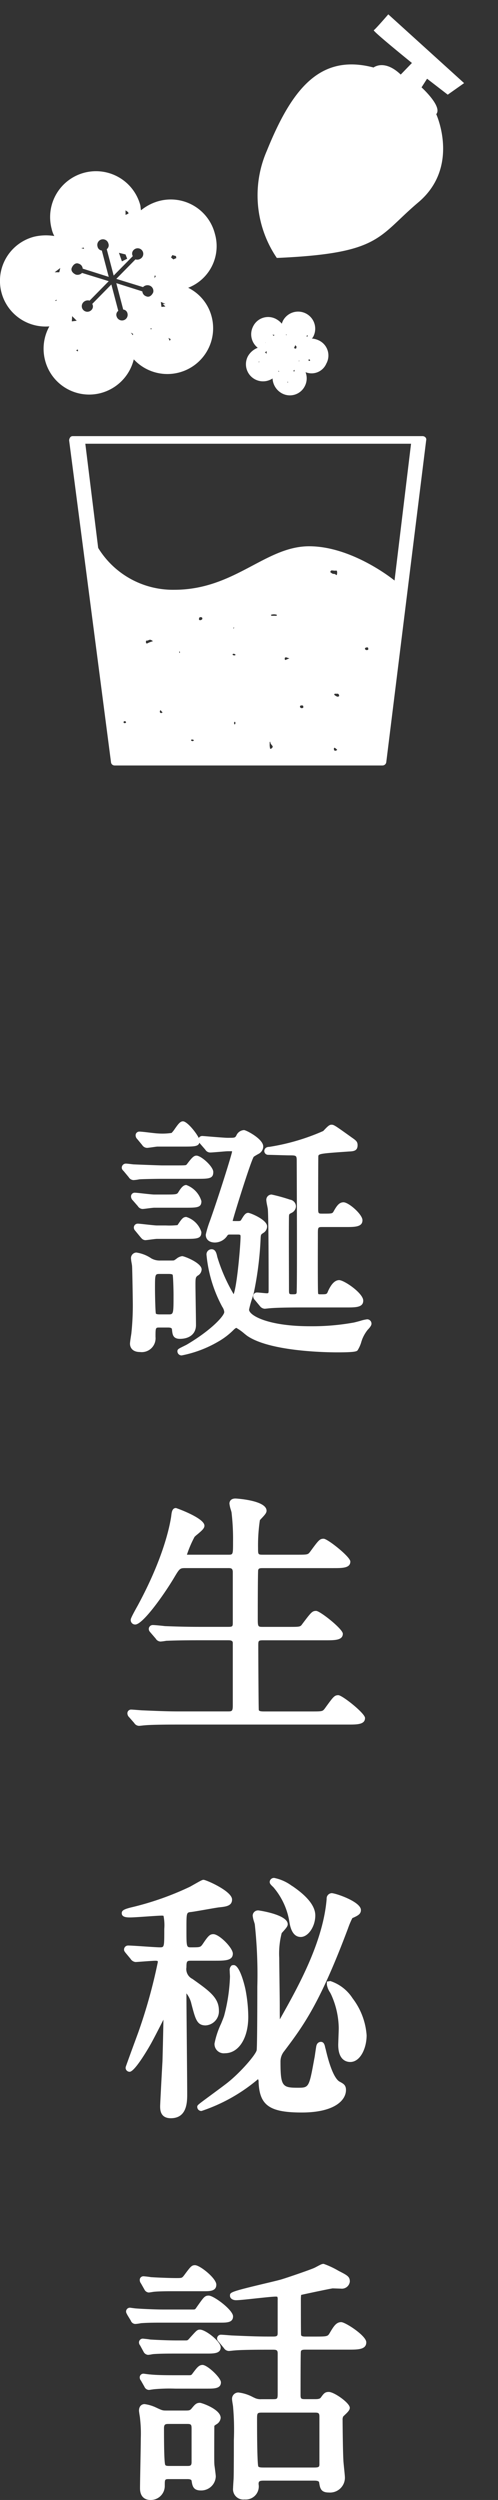 <svg xmlns="http://www.w3.org/2000/svg" width="74.609" height="374.505" viewBox="0 0 74.609 374.505"><rect x="0" y="0" width="74.609" height="374.505" fill="#333333" stroke="none"/><g transform="translate(-901.546 -4117.38)"><path d="M494.633,1006.006c-.43,0-.768.4-1.149,1.01-.238.4-.246.418-2.133.418h-1.545c-.236,0-1.066-.091-1.672-.158-.658-.073-1.009-.111-1.146-.111a.556.556,0,0,0-.636.56.827.827,0,0,0,.272.588l.75.861a.872.872,0,0,0,.7.425c.1,0,.437-.041.807-.089.325-.042.816-.1.931-.1h4.557c1.892,0,2.529,0,2.529-.985A3.674,3.674,0,0,0,494.633,1006.006Z" transform="translate(434.823 3288.89)" fill="#fff"/><path d="M494.7,1011.506c-.492,0-.694.29-1.32,1.223a11.468,11.468,0,0,1-1.731.051h-1.389c-.21,0-1.025-.09-1.622-.155-.671-.074-1.058-.116-1.2-.116a.586.586,0,0,0-.6.6.669.669,0,0,0,.183.432l.848,1.031.082.085a.819.819,0,0,0,.607.326c.07,0,.351-.033.68-.077.361-.047.907-.117,1.058-.117h4.092c1.921,0,2.568,0,2.568-1.022A3.452,3.452,0,0,0,494.7,1011.506Z" transform="translate(434.76 3288.178)" fill="#fff"/><path d="M485.8,1004.18a.875.875,0,0,0,.715.438,6.438,6.438,0,0,0,.886-.119c.622-.036,2.393-.074,3.4-.074h5.1c1.921,0,2.568,0,2.568-1.023,0-.817-1.816-2.452-2.53-2.452-.388,0-.7.35-1.271,1.091a3.646,3.646,0,0,1-.229.286c-.087.088-.441.091-1.783.091h-1.814c-.364,0-3.347-.113-4.285-.155-.073,0-.266-.025-.469-.05-.282-.033-.581-.066-.691-.066a.613.613,0,0,0-.637.6c0,.237.124.362.3.54Z" transform="translate(435.03 3289.545)" fill="#fff"/><path d="M496.32,1021.089a1.108,1.108,0,0,0,.588-.932c0-.978-2.592-1.989-2.916-1.989a1.681,1.681,0,0,0-.885.415c-.068.047-.128.09-.235.16-.088.074-.168.081-.5.081h-1.621a2.526,2.526,0,0,1-1.393-.327,5.368,5.368,0,0,0-2.237-.87.841.841,0,0,0-.791.946,5.643,5.643,0,0,0,.084.6c.031.185.065.367.073.494.033.322.112,5.168.112,5.815a40.132,40.132,0,0,1-.225,4.324c-.046.283-.2,1.228-.2,1.469,0,.607.391,1.255,1.487,1.255a2.073,2.073,0,0,0,2.336-2.26c0-1.408.011-1.408.6-1.408h1.274c.577,0,.588.173.6.358l.012.1c.066.58.141,1.237,1.165,1.237,1.489,0,2.413-.791,2.413-2.066,0-.474-.02-1.8-.04-3.092-.018-1.233-.037-2.44-.037-2.854C495.98,1021.485,496,1021.317,496.32,1021.089Zm-3.621,2.968c0,2.838-.015,2.838-.791,2.838h-1.235c-.286,0-.564-.023-.624-.13-.078-.327-.129-2.867-.129-3.673,0-2.258,0-2.258.753-2.258h1.274c.14,0,.565,0,.625.141C492.644,1021.251,492.7,1023.165,492.7,1024.057Z" transform="translate(434.846 3287.386)" fill="#fff"/><path d="M509.635,1000.144c.234,0,.918.021,1.588.04.652.019,1.291.037,1.5.037,1.177,0,1.177,0,1.177.985l.005,1.308c.015,3.911.06,15.816-.005,17.883,0,.614,0,.637-.6.637-.56,0-.56,0-.56-.753l-.006-2.334c-.01-2.969-.023-7.454.005-8.6.021-.322.027-.326.384-.506a1.142,1.142,0,0,0,.659-.954,1.04,1.04,0,0,0-.892-1.032,26.362,26.362,0,0,0-2.757-.764.794.794,0,0,0-.791.831,5.444,5.444,0,0,0,.125.787c.05.254.1.509.109.636.052.733.114,3.392.114,11.9,0,.637-.005.637-.29.637-.114,0-.426-.031-.724-.06s-.605-.056-.7-.056a.561.561,0,0,0-.6.56.809.809,0,0,0,.259.571l.77.929a.954.954,0,0,0,.689.373c.065,0,.261-.02.459-.042.148-.017.3-.034.393-.037,1.331-.114,3.99-.114,4.863-.114h6.526c1.413,0,2.529,0,2.529-1.024,0-1.11-2.861-3.07-3.61-3.07-.878,0-1.429,1.159-1.645,1.617-.2.508-.2.508-1.134.508-.351,0-.354-.021-.374-.177-.039-.3-.051-3.088-.033-8.275l0-.68c0-.924.047-.946.676-.946h3.436c1.435,0,2.569,0,2.569-1.023,0-.873-2.068-2.684-2.839-2.684-.609,0-.97.447-1.463,1.328-.209.372-.209.372-1.7.372-.631,0-.637-.009-.637-.908,0-3.668.01-7.5.029-7.739.068-.324.57-.38,4.036-.623l.535-.037c.672-.033,1.308-.064,1.308-.945,0-.545-.239-.711-.947-1.207l-.1-.073c-2.363-1.689-2.505-1.79-2.868-1.79-.309,0-.554.24-1,.7-.11.114-.206.219-.232.244a32.217,32.217,0,0,1-8.077,2.376c-.731,0-.753.573-.753.638A.574.574,0,0,0,509.635,1000.144Z" transform="translate(432.101 3290.234)" fill="#fff"/><path d="M521.844,1024.705a5.572,5.572,0,0,0-1.071.247c-.375.1-.89.243-1.053.261a34.785,34.785,0,0,1-6.306.534h-.143c-6.374,0-9.132-1.649-9.132-2.489a13.816,13.816,0,0,1,.456-1.655c.129-.413.239-.767.266-.907a50.009,50.009,0,0,0,1.014-8.184c.03-.5.058-.515.386-.735a1.147,1.147,0,0,0,.581-.993c0-1-2.523-2.027-2.838-2.027-.4,0-.644.4-.953.905a2.6,2.6,0,0,1-.147.229c-.082.095-.244.1-.483.1-.287,0-.582,0-.742-.018.291-1.167,2.743-9.024,3.163-9.618a7.853,7.853,0,0,1,.712-.424l.107-.061a1.272,1.272,0,0,0,.6-1.059c0-1.131-2.564-2.451-2.876-2.451a1.317,1.317,0,0,0-1.148.813c-.207.346-.207.346-1.323.346-.38,0-2.029-.135-2.915-.207-.46-.038-.792-.064-.83-.064a.586.586,0,0,0-.563.3c-.409-.847-1.76-2.5-2.371-2.5-.4,0-.689.379-1.2,1.106a4.612,4.612,0,0,1-.5.635,9.462,9.462,0,0,1-2.089.073c-.159,0-.758-.07-1.239-.127-.736-.086-1.235-.144-1.464-.144a.55.55,0,0,0-.6.561.816.816,0,0,0,.266.578l.719.87a.886.886,0,0,0,.735.426c.079,0,.414-.044.766-.093.326-.046.67-.1.78-.1H494.2c1.676,0,2.343,0,2.493-.581l.1.129.781.9a.871.871,0,0,0,.716.44c.238,0,.816-.05,1.427-.1.533-.045,1.055-.091,1.238-.091.261,0,.585,0,.628,0a.271.271,0,0,1,.01.064c-.066.487-1.923,6.459-3.326,10.4a14.714,14.714,0,0,0-.614,2.033c0,.726.525,1.177,1.371,1.177a2.232,2.232,0,0,0,1.87-1.052c.123-.142.125-.145.562-.145h.926c.468,0,.483.033.483.328,0,1.2-.5,7.178-1.032,8.612a25.268,25.268,0,0,1-2.455-5.585c-.11-.514-.246-1.153-.857-1.153a.77.77,0,0,0-.753.869,20.381,20.381,0,0,0,2.359,7.762,1.7,1.7,0,0,1,.3.771c0,.558-1.869,2.664-5.595,4.875-.076.046-.287.148-.5.255-.8.394-.928.454-.928.778a.628.628,0,0,0,.637.6,17.446,17.446,0,0,0,5.415-2.033,10.883,10.883,0,0,0,2.459-1.89,2.875,2.875,0,0,1,.3-.214,7.555,7.555,0,0,1,1.228.876c.236.19.433.346.525.4,3.477,2.28,11.766,2.4,13.392,2.4,2.861,0,2.962-.17,3.076-.367a4.854,4.854,0,0,0,.542-1.269c.075-.218.137-.406.185-.5a5.472,5.472,0,0,1,.75-1.244c.132-.133.566-.589.566-.882A.651.651,0,0,0,521.844,1024.705Zm-20.178-14.656s0,0-.006.006l0-.016a.073.073,0,0,1,.01.023Z" transform="translate(434.72 3290.309)" fill="#fff"/><path d="M496.2,1065.34c.745-.621,1.072-.933,1.072-1.314,0-1.154-4.224-2.646-4.266-2.646-.581,0-.65.661-.711,1.232-.257,1.711-1.261,6.444-5.039,13.417-1.027,1.826-1.027,2-1.027,2.09a.666.666,0,0,0,.676.715c1.148,0,4.333-4.529,5.783-6.955.893-1.5.893-1.5,1.824-1.5h6.372c.471,0,.59.107.636.521v7.568c0,.62,0,.715-.675.715h-4.286c-1.7,0-3.281-.035-5.222-.112-.273-.039-1.465-.159-1.767-.159a.592.592,0,0,0-.637.6.688.688,0,0,0,.188.439l.852.993a.871.871,0,0,0,.717.44,7.251,7.251,0,0,0,.864-.116c.085,0,.206-.005.373-.011.608-.022,1.872-.065,4.439-.065h4.518c.636,0,.636.266.636.443v9.307c0,.907-.136.907-.791.907h-7.375c-1.57,0-2.951-.058-4.55-.124l-.74-.031c-.134,0-.508-.03-.867-.059s-.715-.057-.832-.057a.557.557,0,0,0-.637.561.831.831,0,0,0,.273.588l.75.859a.871.871,0,0,0,.7.426c.088,0,.283-.02.48-.042.151-.016.3-.036.422-.039.308-.033,1.395-.111,4.814-.111H518.8c1.356,0,2.529,0,2.529-.985,0-.705-3.412-3.418-4-3.418-.569,0-.756.255-1.79,1.671l-.216.3c-.357.467-.357.467-2.088.467h-7.066c-.69,0-.723-.125-.757-.23-.035-.416-.074-8.344-.074-9.6,0-.767,0-.83.753-.83h9.344c1.378,0,2.569,0,2.569-.985,0-.705-3.412-3.418-4-3.418s-.753.219-2.055,1.942c-.319.453-.319.453-2.076.453h-3.823c-.731,0-.79,0-.79-1.179,0-6.389.051-7.25.057-7.315.077-.261.187-.31.7-.31H516.6c1.357,0,2.53,0,2.53-.985,0-.705-3.412-3.418-4-3.418s-.756.22-2.006,1.927c-.357.467-.357.467-2.087.467h-4.982c-.752,0-.752-.018-.752-.984a25.624,25.624,0,0,1,.273-4.183,3.7,3.7,0,0,1,.261-.289c.514-.546.74-.818.74-1.127,0-1.583-4.607-1.835-4.654-1.835-.863,0-.907.628-.907.753a4.575,4.575,0,0,0,.222.975c.044.158.084.293.09.315l.017.154a34.12,34.12,0,0,1,.212,4.31c0,1.911,0,1.911-.714,1.911h-5.716c-.167,0-.448,0-.483.006a16.59,16.59,0,0,1,1.145-2.677A4.182,4.182,0,0,1,496.2,1065.34Z" transform="translate(434.903 3281.905)" fill="#fff"/><path d="M520.347,1133.117a12.769,12.769,0,0,1,.635-1.506c.8-.361,1.288-.58,1.288-1.213,0-1.248-3.792-2.529-4.382-2.529a.8.8,0,0,0-.751.869c-.525,6.478-4.336,13.264-6.858,17.756l-.1.184c-.018.031-.037.059-.055.087-.014-.525-.014-1.483-.014-2.117,0-.513-.018-1.959-.037-3.431-.019-1.519-.039-3.067-.039-3.636a12.2,12.2,0,0,1,.367-3.727c.029-.037.092-.105.169-.191.553-.611.737-.861.737-1.14,0-1.456-4.338-2.067-4.382-2.067a.8.8,0,0,0-.869.792,4.145,4.145,0,0,0,.219.938c.045.156.086.291.095.335a69.992,69.992,0,0,1,.38,9.346c0,5.457-.041,9.222-.1,9.557-.214.734-2.351,3.211-4.247,4.746-.382.317-1.764,1.336-2.873,2.154-1.781,1.315-1.781,1.315-1.781,1.576a.613.613,0,0,0,.637.6,25.57,25.57,0,0,0,8.3-4.623c.105-.106.183-.127.173-.143a.817.817,0,0,1,.083.44c.138,3.492,1.649,4.555,6.467,4.555,4.889,0,6.623-1.82,6.623-3.379,0-.728-.4-.944-.873-1.2l-.08-.043c-.4-.212-1.2-1.1-2.04-4.653-.046-.194-.079-.317-.082-.324-.021-.061-.037-.138-.054-.215-.064-.288-.171-.772-.636-.772a.677.677,0,0,0-.625.46l-.037.1c-.041.164-.1.589-.165,1.016-.055.384-.109.77-.152.946-.794,4.353-.794,4.353-2.5,4.353-2.277,0-2.567-.216-2.567-3.88a2.423,2.423,0,0,1,.56-1.6C513.634,1147.738,516.1,1144.454,520.347,1133.117Z" transform="translate(433.347 3273.111)" fill="#fff"/><path d="M520.583,1142.995l-.521.078v.483a3.01,3.01,0,0,0,.481,1.16c.079.149.147.273.182.358a12.541,12.541,0,0,1,1.113,4.969c0,.215-.025.9-.046,1.5-.017.48-.031.9-.031,1.008,0,2.317,1.255,2.568,1.8,2.568,1.515,0,2.453-2.075,2.453-4a10.33,10.33,0,0,0-2.1-5.536A6.307,6.307,0,0,0,520.583,1142.995Z" transform="translate(430.458 3271.153)" fill="#fff"/><path d="M501.71,1149.02a12.464,12.464,0,0,0-.988,2.983,1.387,1.387,0,0,0,1.564,1.448c2.057,0,3.494-2.247,3.494-5.464a22.372,22.372,0,0,0-.435-4.154c-.008-.036-.766-3.588-1.747-3.588l-.276.029-.143.148a.883.883,0,0,0-.179.692c0,.149.011.332.022.506.009.141.017.279.017.382a25.923,25.923,0,0,1-.872,5.821C502.12,1148,501.922,1148.5,501.71,1149.02Z" transform="translate(432.962 3271.509)" fill="#fff"/><path d="M513.156,1131.758c.1.639.377,2.337,1.712,2.337,1.121,0,2.182-1.567,2.182-3.224,0-1.359-1.123-2.818-3.391-4.368l-.165-.1a6.615,6.615,0,0,0-2.6-1.154.635.635,0,0,0-.676.6c0,.26.176.437.543.78A10.517,10.517,0,0,1,513.156,1131.758Z" transform="translate(431.733 3273.45)" fill="#fff"/><path d="M486.689,1149.911c-.461,1.254-1.006,2.747-1.328,3.659l-.028.161a.607.607,0,0,0,.6.6c.836,0,3.141-4.106,3.162-4.145.4-.717,1.177-2.216,1.906-3.665-.03,1.879-.113,5.191-.144,6.253-.038.59-.349,6.378-.349,6.712,0,.492,0,1.8,1.6,1.8,2.453,0,2.453-2.465,2.453-3.65,0-1.252-.031-4.676-.061-8-.027-2.981-.052-5.88-.055-7.055a3.859,3.859,0,0,1,.749,1.584l.034.13c.575,2.183.813,3.087,2.093,3.087a2.114,2.114,0,0,0,1.99-2.221c0-1.926-1.416-2.931-3.981-4.752a1.634,1.634,0,0,1-.884-1.735c0-.984.105-.984.791-.984h3.4c1.6,0,2.761,0,2.761-1.062,0-.871-2.044-2.915-2.916-2.915-.514,0-.755.223-1.588,1.474-.351.487-.358.5-1.732.5-.714,0-.714,0-.714-2.761,0-2.461,0-2.461.693-2.532.356-.042,1.315-.211,2.242-.372.833-.146,1.64-.287,1.922-.322,1.061-.11,1.977-.206,1.977-1.176,0-1.264-3.907-2.954-4.266-2.954-.176,0-.278.043-1.437.7-.279.158-.525.3-.617.346a44.033,44.033,0,0,1-8.838,3.1c-1.061.27-1.368.46-1.368.854,0,.637.81.637,1.294.637.393,0,1.4-.069,2.461-.142.92-.063,1.871-.128,2.174-.128a1.1,1.1,0,0,1,.328.027,7.135,7.135,0,0,1,.115,1.961c0,2.761,0,2.761-.676,2.761-.355,0-1.394-.071-2.4-.138-1.025-.069-1.993-.133-2.352-.133a.607.607,0,0,0-.6.6c0,.208.077.3.266.539l.705.849a1.012,1.012,0,0,0,.749.485c.058,0,.423-.025.887-.06.721-.053,1.81-.133,2.086-.133s.342.051.342.051a.317.317,0,0,1,.024.16,79.211,79.211,0,0,1-2.944,10.571Z" transform="translate(435.03 3273.41)" fill="#fff"/><path d="M490.816,1201.174h8.8c.983,0,1.912,0,1.912-.946s-2.883-3.108-3.649-3.108c-.566,0-.736.239-1.552,1.385l-.239.337c-.243.364-.243.364-.6.364h-4.518c-.945,0-2.859-.076-3.9-.155-.164,0-.9-.111-.968-.116a.574.574,0,0,0-.6.561.641.641,0,0,0,.1.339,1.886,1.886,0,0,1,.09.182l.521.855a.735.735,0,0,0,.662.5,6.032,6.032,0,0,0,.847-.117C488.749,1201.174,489.994,1201.174,490.816,1201.174Z" transform="translate(434.932 3264.146)" fill="#fff"/><path d="M519.758,1200.39c-.758,0-1.137.643-1.762,1.7-.266.433-.4.463-2.06.463h-1.584c-.56,0-.589-.168-.605-.247-.031-.306-.031-3.828-.031-5.332a5.238,5.238,0,0,1,.039-.656h0a.7.7,0,0,1,.137-.035c.333-.084,4.279-.92,4.593-.951.041,0,.261.008.5.016.316.01.668.023.733.023a1.193,1.193,0,0,0,1.333-1.062c0-.738-.367-.925-1.682-1.6a12.738,12.738,0,0,0-2.237-1.047c-.248,0-.385.072-.957.374l-.353.186c-.43.231-3.912,1.428-4.95,1.745-.3.1-1.386.362-2.54.636-5.236,1.248-5.236,1.325-5.236,1.827,0,.443.456.676.907.676s1.642-.128,2.913-.265c1.212-.129,2.585-.276,3.034-.276a.633.633,0,0,1,.242.031,1.043,1.043,0,0,1,.048.453v4.9c0,.424,0,.6-.638.6h-.81c-1.57,0-2.953-.058-4.553-.125l-.736-.031c-.106,0-.426-.026-.757-.052-.391-.032-.8-.063-.944-.063a.572.572,0,0,0-.637.561.628.628,0,0,0,.2.451c.024.027.058.065.109.127l.72.871a.886.886,0,0,0,.733.424c.066,0,.263-.019.46-.042.148-.017.3-.034.4-.038.427-.042,1.62-.112,4.817-.112h1c.541,0,.638.147.638.56v5.869c0,.985,0,.985-.831.985h-1.583a2.048,2.048,0,0,1-1.116-.229l-.179-.082a6.074,6.074,0,0,0-2.181-.693.945.945,0,0,0-.946,1.024c0,.087.04.361.084.635.033.2.068.41.075.542a38.979,38.979,0,0,1,.112,4.923c0,3.3-.013,5.254-.039,5.825,0,.037-.01.162-.021.323-.023.35-.056.853-.056,1.035a1.54,1.54,0,0,0,1.718,1.719,1.955,1.955,0,0,0,2.1-2.3c0-.4.1-.521.752-.521h7.607c.67,0,.7.192.719.278.124.905.291,1.5,1.444,1.5a2.227,2.227,0,0,0,2.413-2.221c0-.2-.044-.635-.114-1.327-.055-.537-.118-1.146-.118-1.364-.076-1.394-.115-5.337-.115-5.96a1.045,1.045,0,0,1,.09-.512c.037-.043.113-.111.2-.2.49-.459.789-.763.789-1.106,0-.723-2.343-2.376-3.147-2.376-.575,0-.752.241-1.14.77l-.063.084c-.164.226-.584.226-.922.226h-1.314c-.665,0-.79-.017-.79-.6,0-3.7.014-6.157.037-6.423.011-.2.021-.393.637-.393h6.488c1.44,0,2.684,0,2.684-1.1C523.523,1202.43,520.38,1200.39,519.758,1200.39Zm-11.738,13.554h7.722c.572,0,.753.027.753.6v7.144c0,.386-.092.482-.791.482h-7.568c-.383,0-.76-.015-.811-.193-.029-.1-.173-.908-.173-6.969C507.151,1213.954,507.159,1213.944,508.02,1213.944Z" transform="translate(432.905 3264.852)" fill="#fff"/><path d="M495.67,1203.859l-.3.327c-.353.411-.353.411-.715.411h-1.506c-.945,0-2.859-.076-3.782-.14-.171-.043-.754-.1-1.045-.131a.574.574,0,0,0-.6.56.7.7,0,0,0,.174.461l.525.968a.818.818,0,0,0,.671.444,4.307,4.307,0,0,0,.471-.065c.127-.023.254-.047.339-.052.985-.076,2.433-.076,3.129-.076h4.789c1.15,0,2.143,0,2.143-.946,0-.861-2.264-2.645-3.109-2.645C496.476,1202.975,496.337,1203.127,495.67,1203.859Z" transform="translate(434.645 3263.387)" fill="#fff"/><path d="M494.491,1193.418c-.319.4-.319.4-1.207.4-.951,0-2.865-.076-3.782-.139-.2-.05-1.013-.131-1.084-.131a.542.542,0,0,0-.561.561.844.844,0,0,0,.178.508l.52.916a.789.789,0,0,0,.635.449c.069,0,.277-.031.485-.064.138-.024.276-.049.367-.054.868-.076,2.172-.076,3.125-.076h4.325c.859,0,1.834,0,1.834-.984,0-.953-2.455-2.915-3.186-2.915C495.627,1191.885,495.473,1192.091,494.491,1193.418Z" transform="translate(434.628 3264.823)" fill="#fff"/><path d="M496.858,1215.572c-.551,0-.755.248-1.284.892-.232.256-.382.265-.917.265h-2.78c-.628,0-.628,0-1.6-.45a5.748,5.748,0,0,0-1.722-.515c-.413,0-.83.3-.83.985,0,.087.039.363.083.636.032.205.067.408.075.548a19.7,19.7,0,0,1,.112,2.947c0,.618-.03,2.318-.061,3.96-.028,1.539-.056,3.027-.056,3.531,0,1.586,1.094,1.758,1.564,1.758a2.1,2.1,0,0,0,2.143-2.143c0-.985,0-.985.714-.985H495c.56,0,.6.194.609.279.11.7.224,1.421,1.36,1.421a2.179,2.179,0,0,0,2.259-2.1c0-.213-.171-1.489-.195-1.628-.037-.4-.037-.82-.037-1.654,0-1.928.01-4.106.018-4.3a2.592,2.592,0,0,1,.368-.26,1.233,1.233,0,0,0,.579-.926C499.966,1216.536,497.1,1215.572,496.858,1215.572Zm-1.255,3.764v5.137c0,.5-.191.559-.6.559h-2.741c-.544,0-.608-.079-.645-.3-.147-.806-.147-4.233-.147-5.358,0-.576.206-.636.676-.636H495C495.491,1218.739,495.6,1218.85,495.6,1219.336Z" transform="translate(434.645 3261.756)" fill="#fff"/><path d="M497.261,1209.052c-.52,0-.829.407-1.3,1.023l-.139.184c-.242.337-.242.337-.689.337h-1.853c-1.031,0-2.754,0-3.86-.116-.163,0-.9-.111-.967-.115a.55.55,0,0,0-.6.56.723.723,0,0,0,.178.469l.529.932a.753.753,0,0,0,.664.471,3.427,3.427,0,0,0,.349-.044c.084-.015.168-.03.191-.032l.055.005.074-.023a25.2,25.2,0,0,1,3.27-.1h4.788c1.063,0,2.066,0,2.066-.946C500.022,1210.977,497.983,1209.052,497.261,1209.052Z" transform="translate(434.628 3262.601)" fill="#fff"/><path d="M111.11,67.393a6.687,6.687,0,0,1,3.507,4.3,6.855,6.855,0,0,1-11.656,6.421,6.915,6.915,0,0,1-4.889,5.038,6.821,6.821,0,0,1-8.4-4.889,6.9,6.9,0,0,1,.642-5.087,6.837,6.837,0,0,1-2.272-13.434,7.773,7.773,0,0,1,3.013-.1,4.082,4.082,0,0,1-.4-1.087,6.87,6.87,0,0,1,13.286-3.507c.049.3.049.494.1.741a7.23,7.23,0,0,1,2.667-1.383,6.821,6.821,0,0,1,8.4,4.889A6.688,6.688,0,0,1,111.11,67.393Zm-8.594,6.717.3.4.049-.2Zm-.79-18.323v.691l.444-.2-.049-.2Zm5.383,14.471.593-.049-.4-.4h.4l-.691-.3Zm1.778-7.112.444-.2-.049-.3-.543-.148-.2.346Zm-17.78,1.926H91.8l.148-.642Zm2.568,7.359.741-.1-.691-.691Zm7.063-10.273.444,1.284.79-.4-.247-.642ZM108.147,74.9l.2.445.148-.247ZM94.318,76.777l.247.148.049-.1-.049-.2Zm11.112-3.21.2.049-.049-.2Zm-10.322-12.1.4.1-.049-.2Zm10.964,4.494.2-.346-.2-.049ZM91.157,69.319l.2.049.049-.2Zm14.125-2.272a.94.94,0,0,0-.938.247l-4-1.235,2.865-2.914a.94.94,0,0,0,.938-.247.838.838,0,0,0-1.185-1.185.747.747,0,0,0-.148.938l-2.865,2.914-1.037-3.951a.728.728,0,0,0,.247-.84.845.845,0,1,0-1.63.444.726.726,0,0,0,.642.593l1.037,3.951-3.9-1.235a.835.835,0,0,0-.593-.741c-.444-.2-.84.148-1.037.593s.148.84.593,1.037a.94.94,0,0,0,.938-.247l4,1.235-2.865,2.914a.94.94,0,0,0-.938.247.838.838,0,0,0,1.185,1.185.747.747,0,0,0,.148-.938L99.6,66.9l1.037,3.951a.728.728,0,0,0-.247.84.845.845,0,0,0,1.63-.444.726.726,0,0,0-.642-.593L100.343,66.7l3.9,1.235a.835.835,0,0,0,.593.741c.445.2.84-.148,1.037-.593A.865.865,0,0,0,105.282,67.047Z" transform="translate(818.628 4093.096)" fill="#fff"/><path d="M166.422,101.621a2.539,2.539,0,0,1-.1,2.074,2.5,2.5,0,0,1-3.457,1.087,2.691,2.691,0,0,1-1.383-2.222,2.562,2.562,0,0,1-3.7-3.309,2.868,2.868,0,0,1,1.482-1.284,2.571,2.571,0,0,1-.691-3.21,2.5,2.5,0,0,1,3.457-1.087,3,3,0,0,1,.84.691,3.4,3.4,0,0,1,.148-.4,2.563,2.563,0,1,1,4.544,2.371.867.867,0,0,1-.2.247,2.982,2.982,0,0,1,1.087.3,2.5,2.5,0,0,1,1.087,3.457A2.4,2.4,0,0,1,166.422,101.621Zm-4.05-.247v.2l.1-.049Zm4.346-5.285-.2.148.2.049.049-.1Zm-2.124,5.334.148.148v-.2l.1.1-.1-.2Zm2.272-1.531.2.049.049-.1-.1-.148-.148.049Zm-5.383-3.9.148.2.148-.148Zm-1.136,2.667.247.2v-.4Zm4.544-1.087-.2.445.3.1.1-.3ZM163.755,103l-.049.2.1-.049Zm-4.346-2.963v.1h.049l.049-.1Zm3.9,1.877v0Zm.148-5.927.1.1.049-.1Zm1.926,4,.148-.049-.1-.049ZM160.4,97.176v.049h.049Z" transform="translate(780.898 4071.512)" fill="#fff"/><path d="M151.289,130.5a.61.61,0,0,0-.4-.2H98.443a.449.449,0,0,0-.4.2.8.8,0,0,0-.148.444l6.272,48.2a.538.538,0,0,0,.543.494h40.153a.575.575,0,0,0,.543-.494l5.976-48.2A.474.474,0,0,0,151.289,130.5Zm-4.643,21.435c-.84-.691-6.717-5.136-12.792-5.136-6.569,0-11.162,6.519-20.2,6.519a13.131,13.131,0,0,1-11.409-6.272l-1.926-15.607h48.8Zm-13.878,18.718a.146.146,0,0,1,.2.1v.049c.049.148,0,.247-.247.247-.148,0-.2-.1-.247-.2,0-.1.049-.247.3-.2m-3.754-13.582a.5.5,0,0,1-.049.148h-.741c-.049,0-.1-.1-.1-.148a1.368,1.368,0,0,1,.889,0m13.483,4.889a.146.146,0,0,1,.2.1v.049c.049.148,0,.247-.247.247-.148,0-.2-.1-.247-.2,0-.1.1-.2.3-.2m-14.57,14.52v-.3c0-.1.1-.1.1-.049,0,.3.247.444.346.642.049.148-.1.247-.2.346a.122.122,0,0,1-.2-.049v-.049a2.423,2.423,0,0,1-.049-.543m9.137-25.929c.049-.2.3-.1.494-.1.148.049.4-.049.445.049a1.01,1.01,0,0,1,0,.543c0,.1-.1.1-.2,0-.1-.148-.346-.049-.494-.148s-.4-.2-.247-.346M122.594,162.9c.049.049.2.049.2.1.049.148-.049.148-.2.148-.049,0-.2-.049-.2-.1-.049-.1.049-.148.2-.148m.2,10.47c-.049.049-.049.1-.1.148a.834.834,0,0,1-.1-.247c0-.049.049-.1.1-.2a.238.238,0,0,1,.1.3m-5.433-15.755c0-.1.049-.2.247-.2s.247.1.247.247a.328.328,0,0,1-.247.2c-.247.049-.3-.1-.247-.247m-2.914,4.939a.181.181,0,0,1,.049.148l-.049.1a.181.181,0,0,1-.049-.148c-.049-.049,0-.1.049-.1m1.926,13.434c-.049,0-.2-.049-.2-.1-.049-.1.049-.148.2-.148.049.049.2.049.2.1,0,.1-.1.148-.2.148m-4.643-4.2c-.2,0-.247-.1-.247-.247,0-.1.049-.1.1-.2.1.1.2.247.346.4-.1-.049-.148,0-.2.049m-5.383,1.482c-.1,0-.247.1-.3-.1a.5.5,0,0,1,.049-.148c.1,0,.247-.1.3.1.049.1,0,.148-.049.148m3.21-11.9s-.148-.049-.148-.1c0-.148-.049-.346.1-.346.247.049.346-.2.642-.1a1.033,1.033,0,0,1,.3.2,3.709,3.709,0,0,0-.889.346m12.989-2.222c-.049-.049-.049-.049-.049-.1a.181.181,0,0,0,.049-.148c.049.049.049.049.049.1s-.049.1-.049.148m7.853,4.643c-.2.1-.2-.049-.2-.1-.049-.148.049-.3.247-.247l.444.148a5.127,5.127,0,0,0-.494.2m7.359,13.631c-.2,0-.2-.2-.2-.346,0-.049.1-.1.148-.1.1.1.247.2.346.3a.352.352,0,0,1-.3.148m.4-8.1c-.1.049-.593-.247-.543-.346s.1-.1.2-.1c.2.049.494-.148.543.346a.257.257,0,0,1-.2.1" transform="translate(814.009 4052.414)" fill="#fff"/><path d="M12.644,7.655V7.8l-.1.049V7.7c0-.049.049-.1.1-.049M25.88,22.176c.1,0,.148.1.148.2v.049c-.049.148-.148.247-.346.1-.148-.049-.148-.2-.148-.3.049-.1.148-.2.346-.049m-.642-7.161c0,.049-.1.1-.148.1a2,2,0,0,1-.444-.247,1.08,1.08,0,0,0-.247-.148c-.049,0-.049-.148-.049-.2a2.475,2.475,0,0,1,.889.494m-3.7.988c-.049.148-.148.148-.3.1-.148-.1-.3-.148-.2-.346a.238.238,0,0,1,.3-.1h.049c.1.049.247.2.148.346M12.1,19.262c.3.148.494.247.3.593s-.4.1-.642,0c-.3-.1-.444-.247-.247-.543.148-.346.346-.1.593-.049m1.926-7.9c.049-.1.148-.148.3-.049.2.1.2.247.1.346a.233.233,0,0,1-.3.049c-.247-.1-.2-.2-.1-.346M27.411,30.621c-.2-.1-.1-.3,0-.4,0-.049.148,0,.148,0,.049.148.148.3.2.444a.406.406,0,0,1-.346-.049m4.2-6.865c-.1,0-.444-.543-.346-.593s.148-.049.2,0c.2.148.543.1.346.593h-.2m-.691,10.125a16.691,16.691,0,0,1-15.9-2.716c-8.05-6.075-12-11.508-7.9-18.669,0,0-.84-1.877,2.074-3.655L7.952,6.766s-6.174,4.494-6.223,4.247S0,8.3,0,8.3L12.89,0l1.037,2.815L10.816,5.186l1.037,1.136S15.459,4,16.3,5.235c0,0,8.445-1.432,12,5.877,3.457,7.408,6.025,7.408,2.618,22.768" transform="matrix(0.259, 0.966, -0.966, 0.259, 967.737, 4117.38)" fill="#fff"/></g></svg>